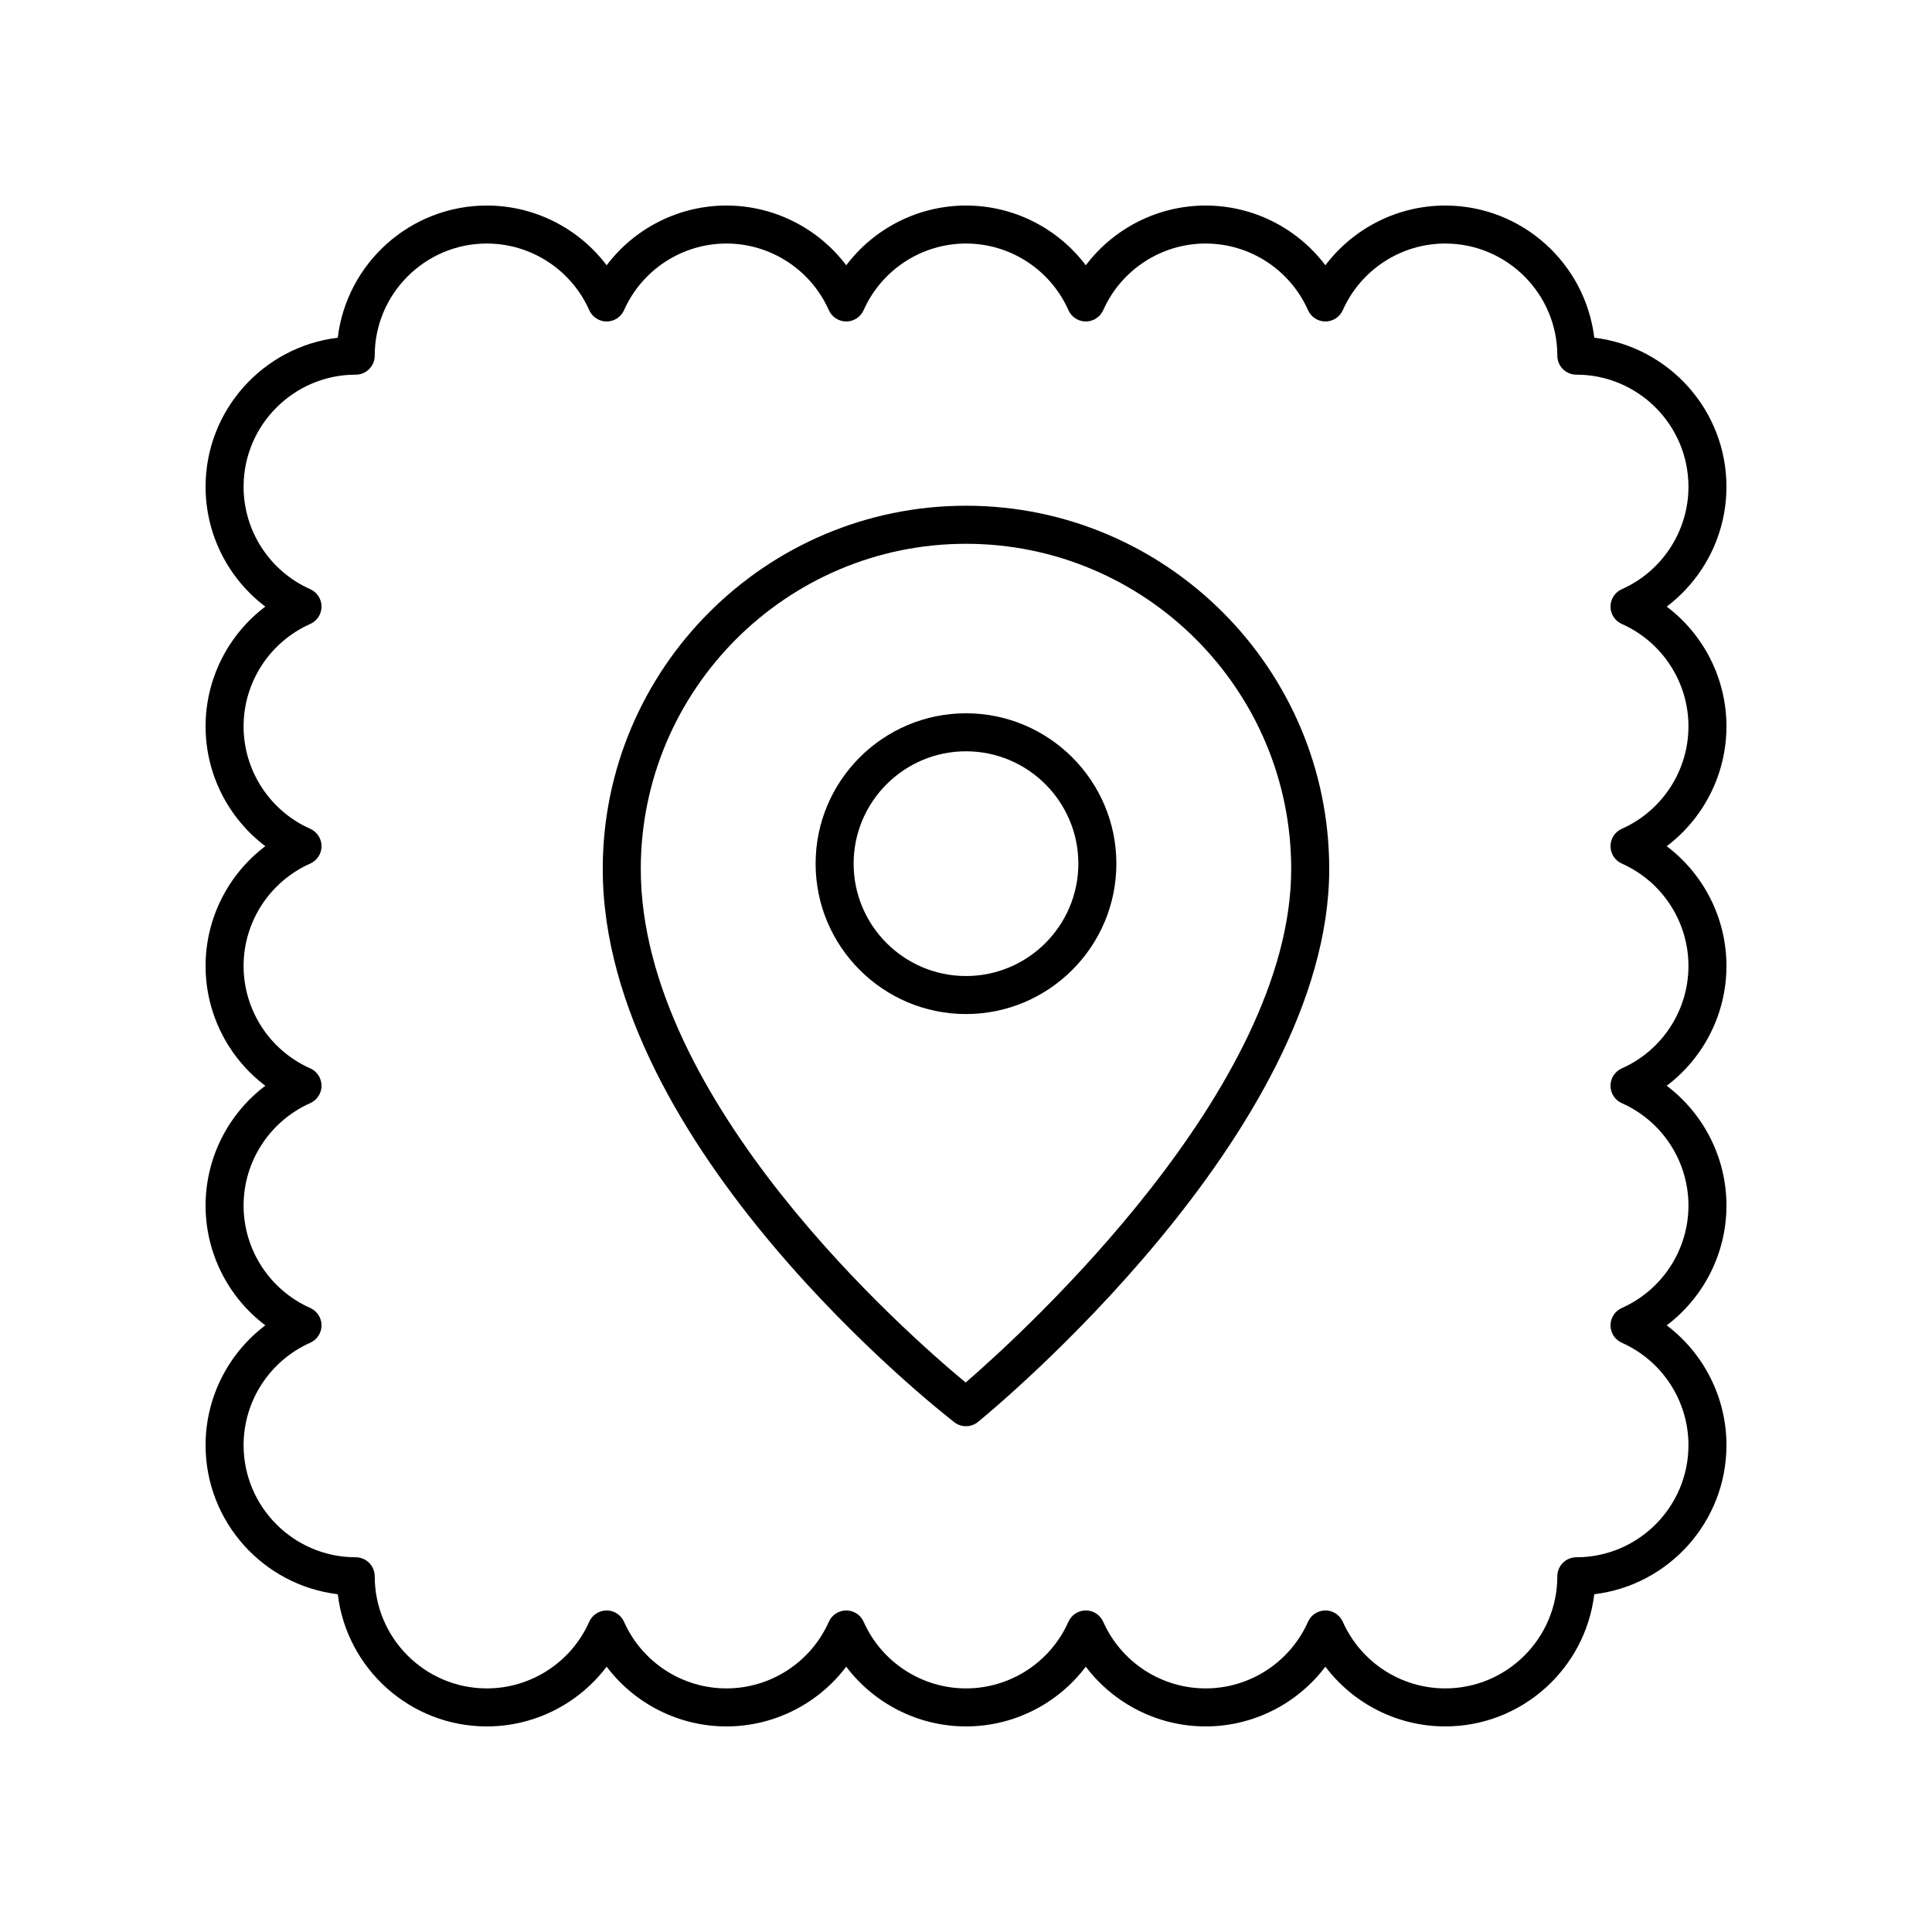 <?xml version="1.0" encoding="UTF-8"?>
<!-- Uploaded to: ICON Repo, www.iconrepo.com, Generator: ICON Repo Mixer Tools -->
<svg fill="#000000" width="800px" height="800px" version="1.1" viewBox="144 144 512 512" xmlns="http://www.w3.org/2000/svg">
 <g>
  <path d="m198.48 526.98c0 20.328 15.324 37.145 35.031 39.508 2.359 19.703 19.176 35.031 39.504 35.031 12.625 0 24.324-6.008 31.75-15.832 7.418 9.824 19.121 15.832 31.742 15.832 12.625 0 24.324-6.008 31.75-15.832 7.422 9.824 19.121 15.832 31.746 15.832s24.324-6.008 31.742-15.832c7.426 9.824 19.125 15.832 31.75 15.832s24.324-6.008 31.742-15.832c7.426 9.824 19.125 15.832 31.75 15.832 20.328 0 37.145-15.324 39.508-35.031 19.703-2.363 35.031-19.18 35.031-39.508 0-12.625-6.008-24.324-15.832-31.75 9.824-7.418 15.832-19.117 15.832-31.742s-6.008-24.324-15.832-31.75c9.824-7.418 15.832-19.117 15.832-31.742s-6.008-24.324-15.832-31.742c9.824-7.426 15.832-19.129 15.832-31.754s-6.008-24.324-15.832-31.742c9.824-7.426 15.832-19.125 15.832-31.75 0-20.328-15.324-37.145-35.031-39.508-2.363-19.703-19.18-35.027-39.508-35.027-12.625 0-24.324 6.008-31.75 15.832-7.418-9.828-19.117-15.832-31.742-15.832s-24.324 6.008-31.75 15.832c-7.418-9.828-19.117-15.832-31.742-15.832s-24.324 6.008-31.742 15.832c-7.426-9.828-19.129-15.832-31.754-15.832s-24.324 6.008-31.742 15.832c-7.426-9.828-19.125-15.832-31.75-15.832-20.328 0-37.145 15.324-39.508 35.031-19.703 2.359-35.027 19.176-35.027 39.504 0 12.625 6.008 24.324 15.832 31.75-9.828 7.418-15.832 19.121-15.832 31.742 0 12.625 6.008 24.324 15.832 31.75-9.828 7.422-15.832 19.121-15.832 31.746s6.008 24.324 15.832 31.742c-9.828 7.426-15.832 19.125-15.832 31.75s6.008 24.324 15.832 31.742c-9.828 7.426-15.832 19.125-15.832 31.75zm27.738-36.355c-10.73-4.766-17.664-15.422-17.664-27.137 0-11.715 6.934-22.371 17.664-27.145 1.82-0.812 2.992-2.617 2.992-4.606 0-1.992-1.172-3.793-2.992-4.606-10.73-4.766-17.664-15.422-17.664-27.137s6.934-22.371 17.664-27.141c1.82-0.812 2.992-2.613 2.992-4.606 0-1.988-1.172-3.793-2.992-4.606-10.73-4.769-17.664-15.43-17.664-27.145s6.934-22.371 17.664-27.141c1.82-0.812 2.992-2.613 2.992-4.606 0-1.988-1.172-3.793-2.992-4.606-10.73-4.769-17.664-15.426-17.664-27.141 0-16.383 13.328-29.711 29.711-29.711 2.785 0 5.039-2.254 5.039-5.039 0-16.383 13.328-29.711 29.711-29.711 11.715 0 22.371 6.934 27.145 17.664 0.812 1.82 2.617 2.992 4.606 2.992 1.992 0 3.793-1.172 4.606-2.992 4.766-10.73 15.426-17.664 27.137-17.664 11.715 0 22.371 6.934 27.145 17.664 0.812 1.82 2.617 2.992 4.606 2.992 1.992 0 3.793-1.172 4.606-2.992 4.769-10.73 15.426-17.664 27.141-17.664s22.371 6.934 27.141 17.664c0.812 1.82 2.613 2.992 4.606 2.992 1.988 0 3.793-1.172 4.606-2.992 4.769-10.73 15.426-17.664 27.141-17.664 11.715 0 22.371 6.934 27.141 17.664 0.812 1.82 2.613 2.992 4.606 2.992 1.988 0 3.793-1.172 4.606-2.992 4.769-10.73 15.426-17.664 27.141-17.664 16.383 0 29.711 13.328 29.711 29.711 0 2.785 2.254 5.039 5.039 5.039 16.383 0 29.711 13.328 29.711 29.711 0 11.715-6.934 22.371-17.664 27.145-1.82 0.812-2.992 2.617-2.992 4.606 0 1.992 1.172 3.793 2.992 4.606 10.734 4.766 17.664 15.426 17.664 27.137 0 11.715-6.934 22.371-17.664 27.145-1.82 0.812-2.992 2.617-2.992 4.606 0 1.992 1.172 3.793 2.992 4.606 10.734 4.769 17.664 15.426 17.664 27.141s-6.934 22.371-17.664 27.141c-1.82 0.812-2.992 2.613-2.992 4.606 0 1.988 1.172 3.793 2.992 4.606 10.734 4.769 17.664 15.426 17.664 27.141 0 11.715-6.934 22.371-17.664 27.141-1.82 0.812-2.992 2.613-2.992 4.606 0 1.988 1.172 3.793 2.992 4.606 10.734 4.769 17.664 15.426 17.664 27.141 0 16.383-13.328 29.711-29.711 29.711-2.785 0-5.039 2.254-5.039 5.039 0 16.383-13.328 29.711-29.711 29.711-11.715 0-22.371-6.934-27.145-17.664-0.812-1.82-2.617-2.992-4.606-2.992-1.992 0-3.793 1.172-4.606 2.992-4.766 10.734-15.422 17.664-27.137 17.664-11.715 0-22.371-6.934-27.145-17.664-0.812-1.82-2.617-2.992-4.606-2.992-1.992 0-3.793 1.172-4.606 2.992-4.766 10.734-15.422 17.664-27.137 17.664s-22.371-6.934-27.141-17.664c-0.812-1.82-2.613-2.992-4.606-2.992-1.988 0-3.793 1.172-4.606 2.992-4.769 10.734-15.43 17.664-27.145 17.664s-22.371-6.934-27.141-17.664c-0.812-1.82-2.613-2.992-4.606-2.992-1.988 0-3.793 1.172-4.606 2.992-4.769 10.734-15.426 17.664-27.141 17.664-16.383 0-29.711-13.328-29.711-29.711 0-2.785-2.254-5.039-5.039-5.039-16.383 0-29.711-13.328-29.711-29.711 0-11.715 6.934-22.371 17.664-27.145 1.82-0.812 2.992-2.617 2.992-4.606 0-1.992-1.172-3.793-2.992-4.606z"/>
  <path d="m396.91 520.91c0.91 0.703 1.996 1.051 3.086 1.051 1.133 0 2.258-0.379 3.184-1.137 3.805-3.102 93.078-76.738 93.078-146.54 0-53.078-43.184-96.262-96.262-96.262s-96.262 43.184-96.262 96.262c0 73.664 89.371 143.68 93.176 146.62zm3.086-232.8c47.523 0 86.184 38.66 86.184 86.184 0 58.023-70.469 122.39-86.262 136.09-15.887-13.16-86.105-74.793-86.105-136.09 0-47.523 38.66-86.184 86.184-86.184z"/>
  <path d="m439.85 372.88c0-21.973-17.879-39.852-39.852-39.852s-39.852 17.879-39.852 39.852c-0.004 21.973 17.879 39.852 39.852 39.852s39.852-17.879 39.852-39.852zm-69.629 0c0-16.418 13.359-29.777 29.777-29.777s29.777 13.359 29.777 29.777c-0.004 16.418-13.359 29.777-29.777 29.777s-29.777-13.359-29.777-29.777z"/>
 </g>
</svg>